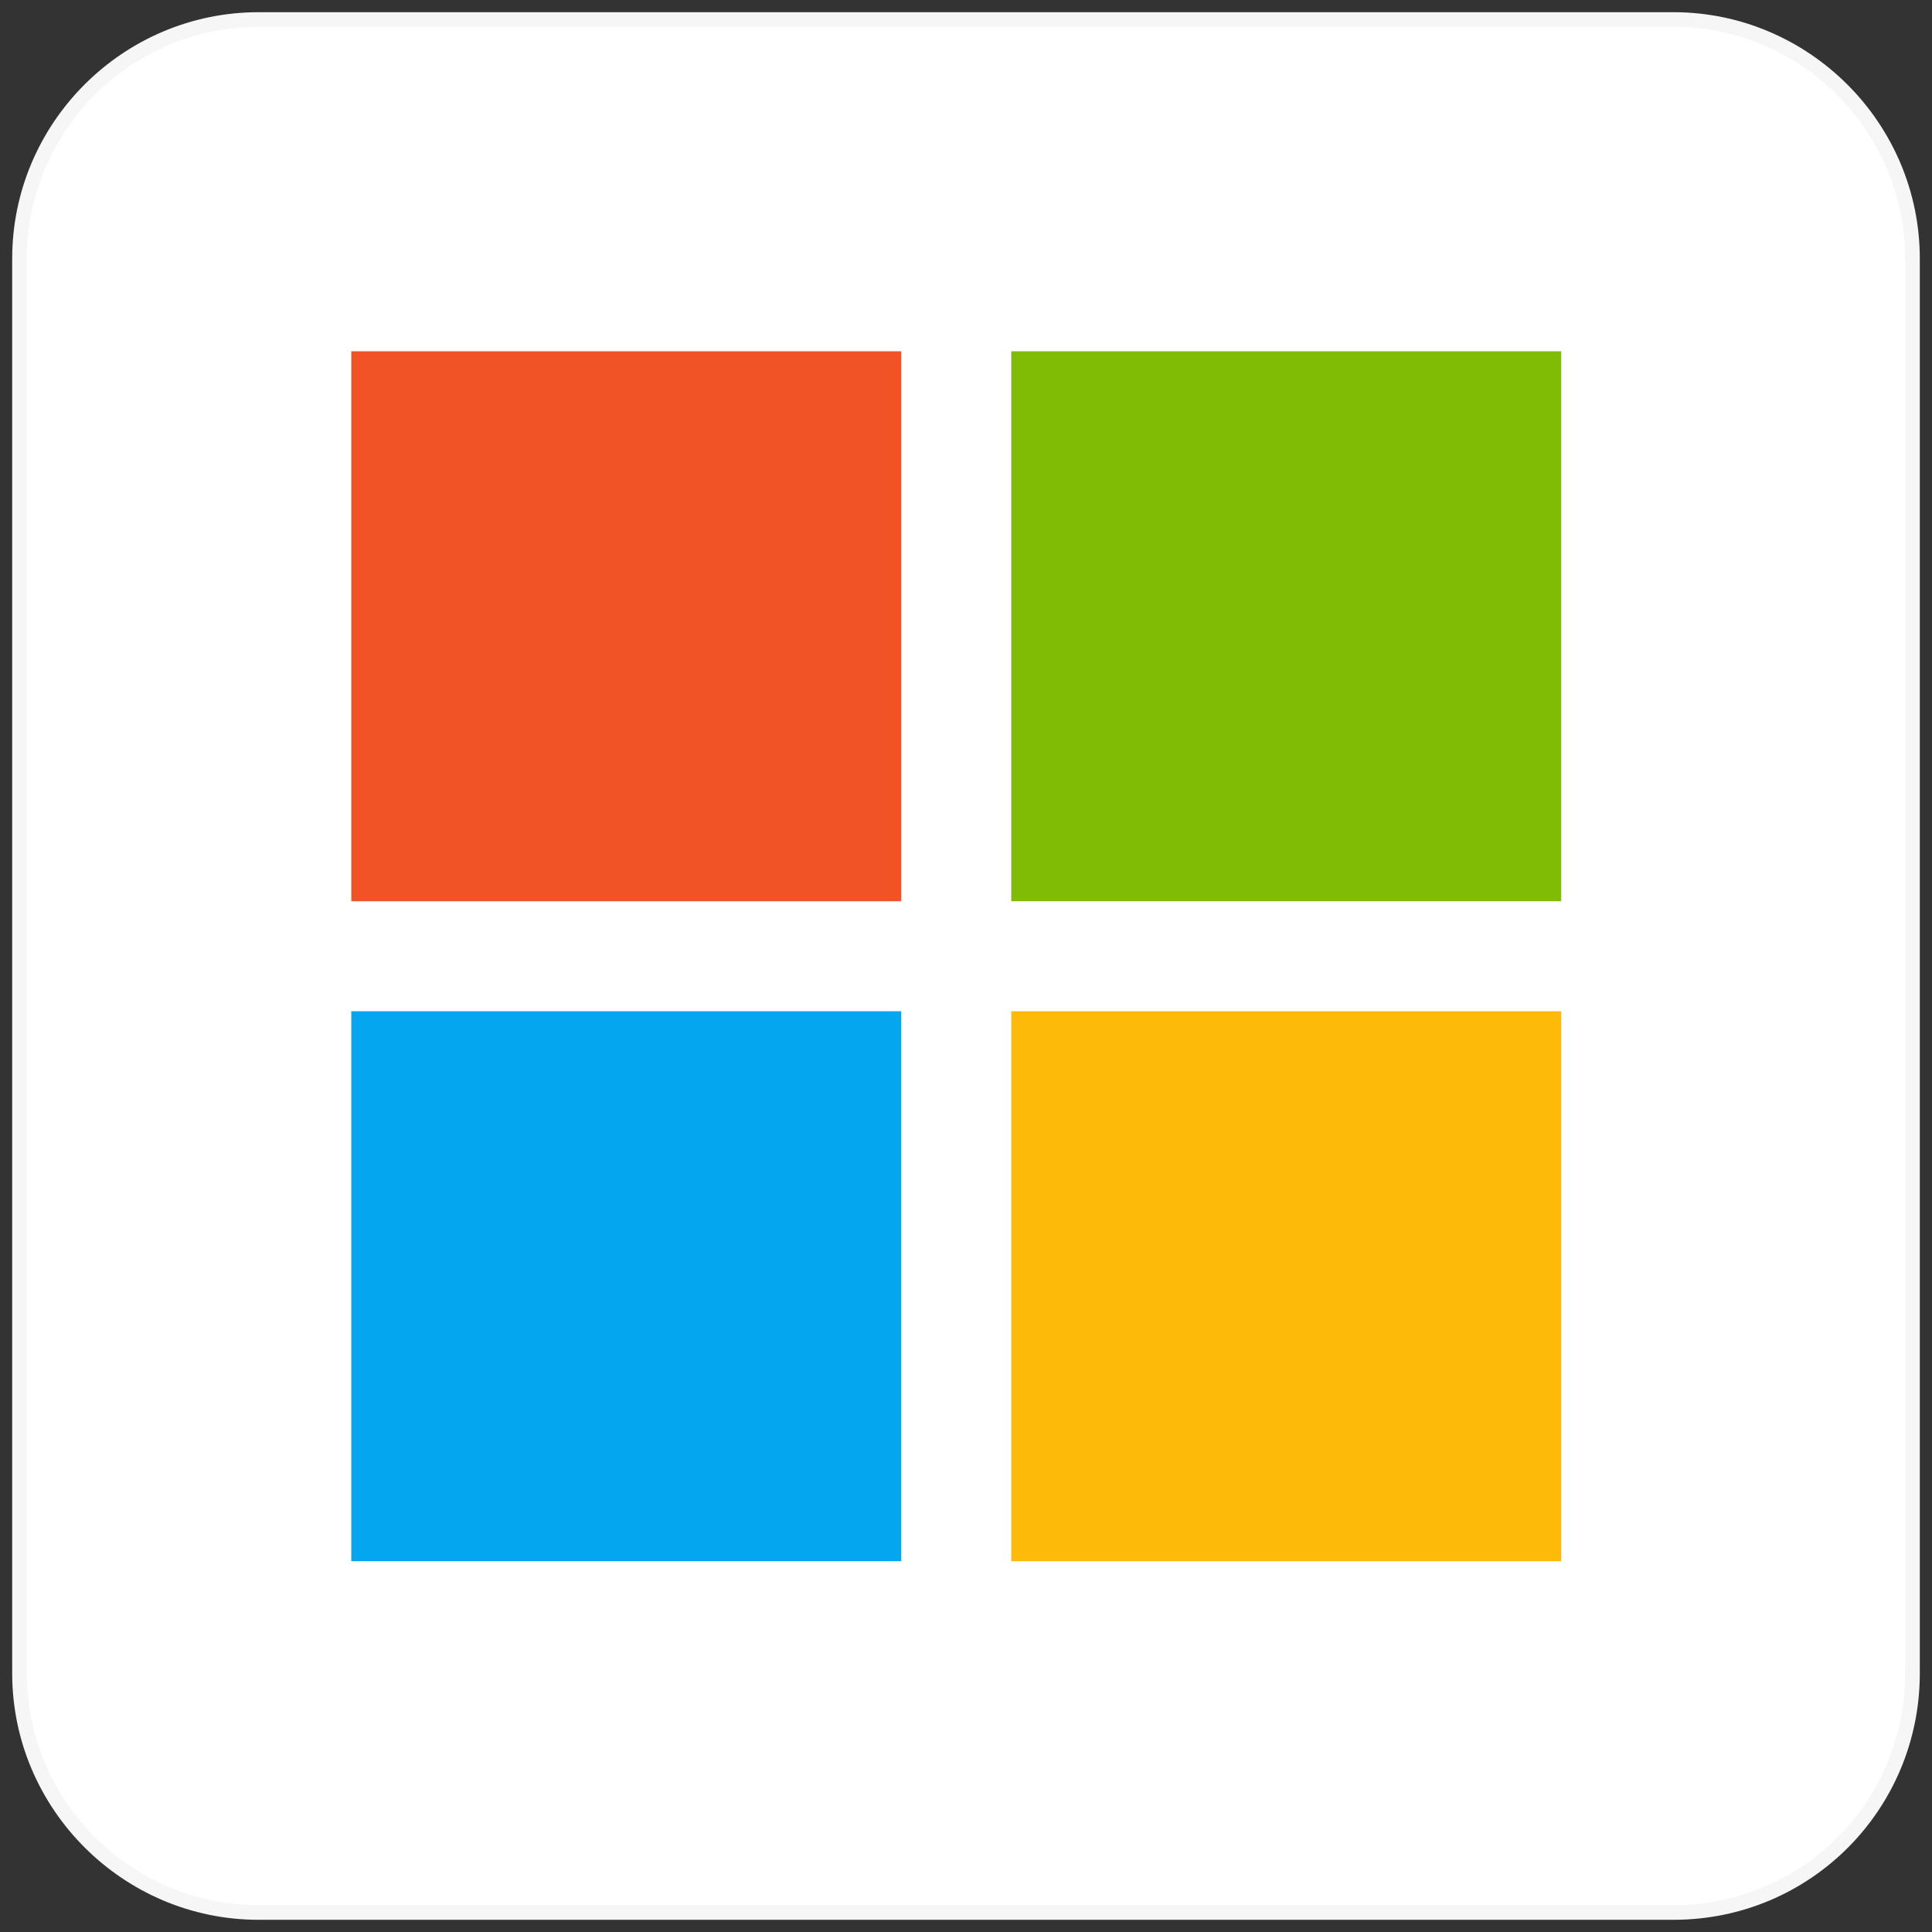 <svg width="99" height="99" viewBox="0 0 99 99" fill="none" xmlns="http://www.w3.org/2000/svg">
<rect x="0" y="0" width="99" height="99" fill="#333333" stroke="none"/>
<g clip-path="url(#clip0_1107_7015)">
<path d="M85.747 98H13.253C6.514 98 1 92.486 1 85.747V13.253C1 6.503 6.514 1 13.253 1H85.747C92.486 1 98 6.514 98 13.253V85.747C98 92.486 92.588 98 85.747 98Z" fill="white" stroke="#F6F6F6" stroke-width="0.75" stroke-miterlimit="10"/>
<rect x="51.818" y="51.818" width="28.182" height="28.182" fill="#FEBA08"/>
<rect x="18" y="51.818" width="28.182" height="28.182" fill="#05A6F0"/>
<rect x="51.818" y="18" width="28.182" height="28.182" fill="#80BC06"/>
<rect x="18" y="18" width="28.182" height="28.182" fill="#F25325"/>
</g>
<defs>
<clipPath id="clip0_1107_7015">
<rect width="99" height="99" fill="white"/>
</clipPath>
</defs>
</svg>
